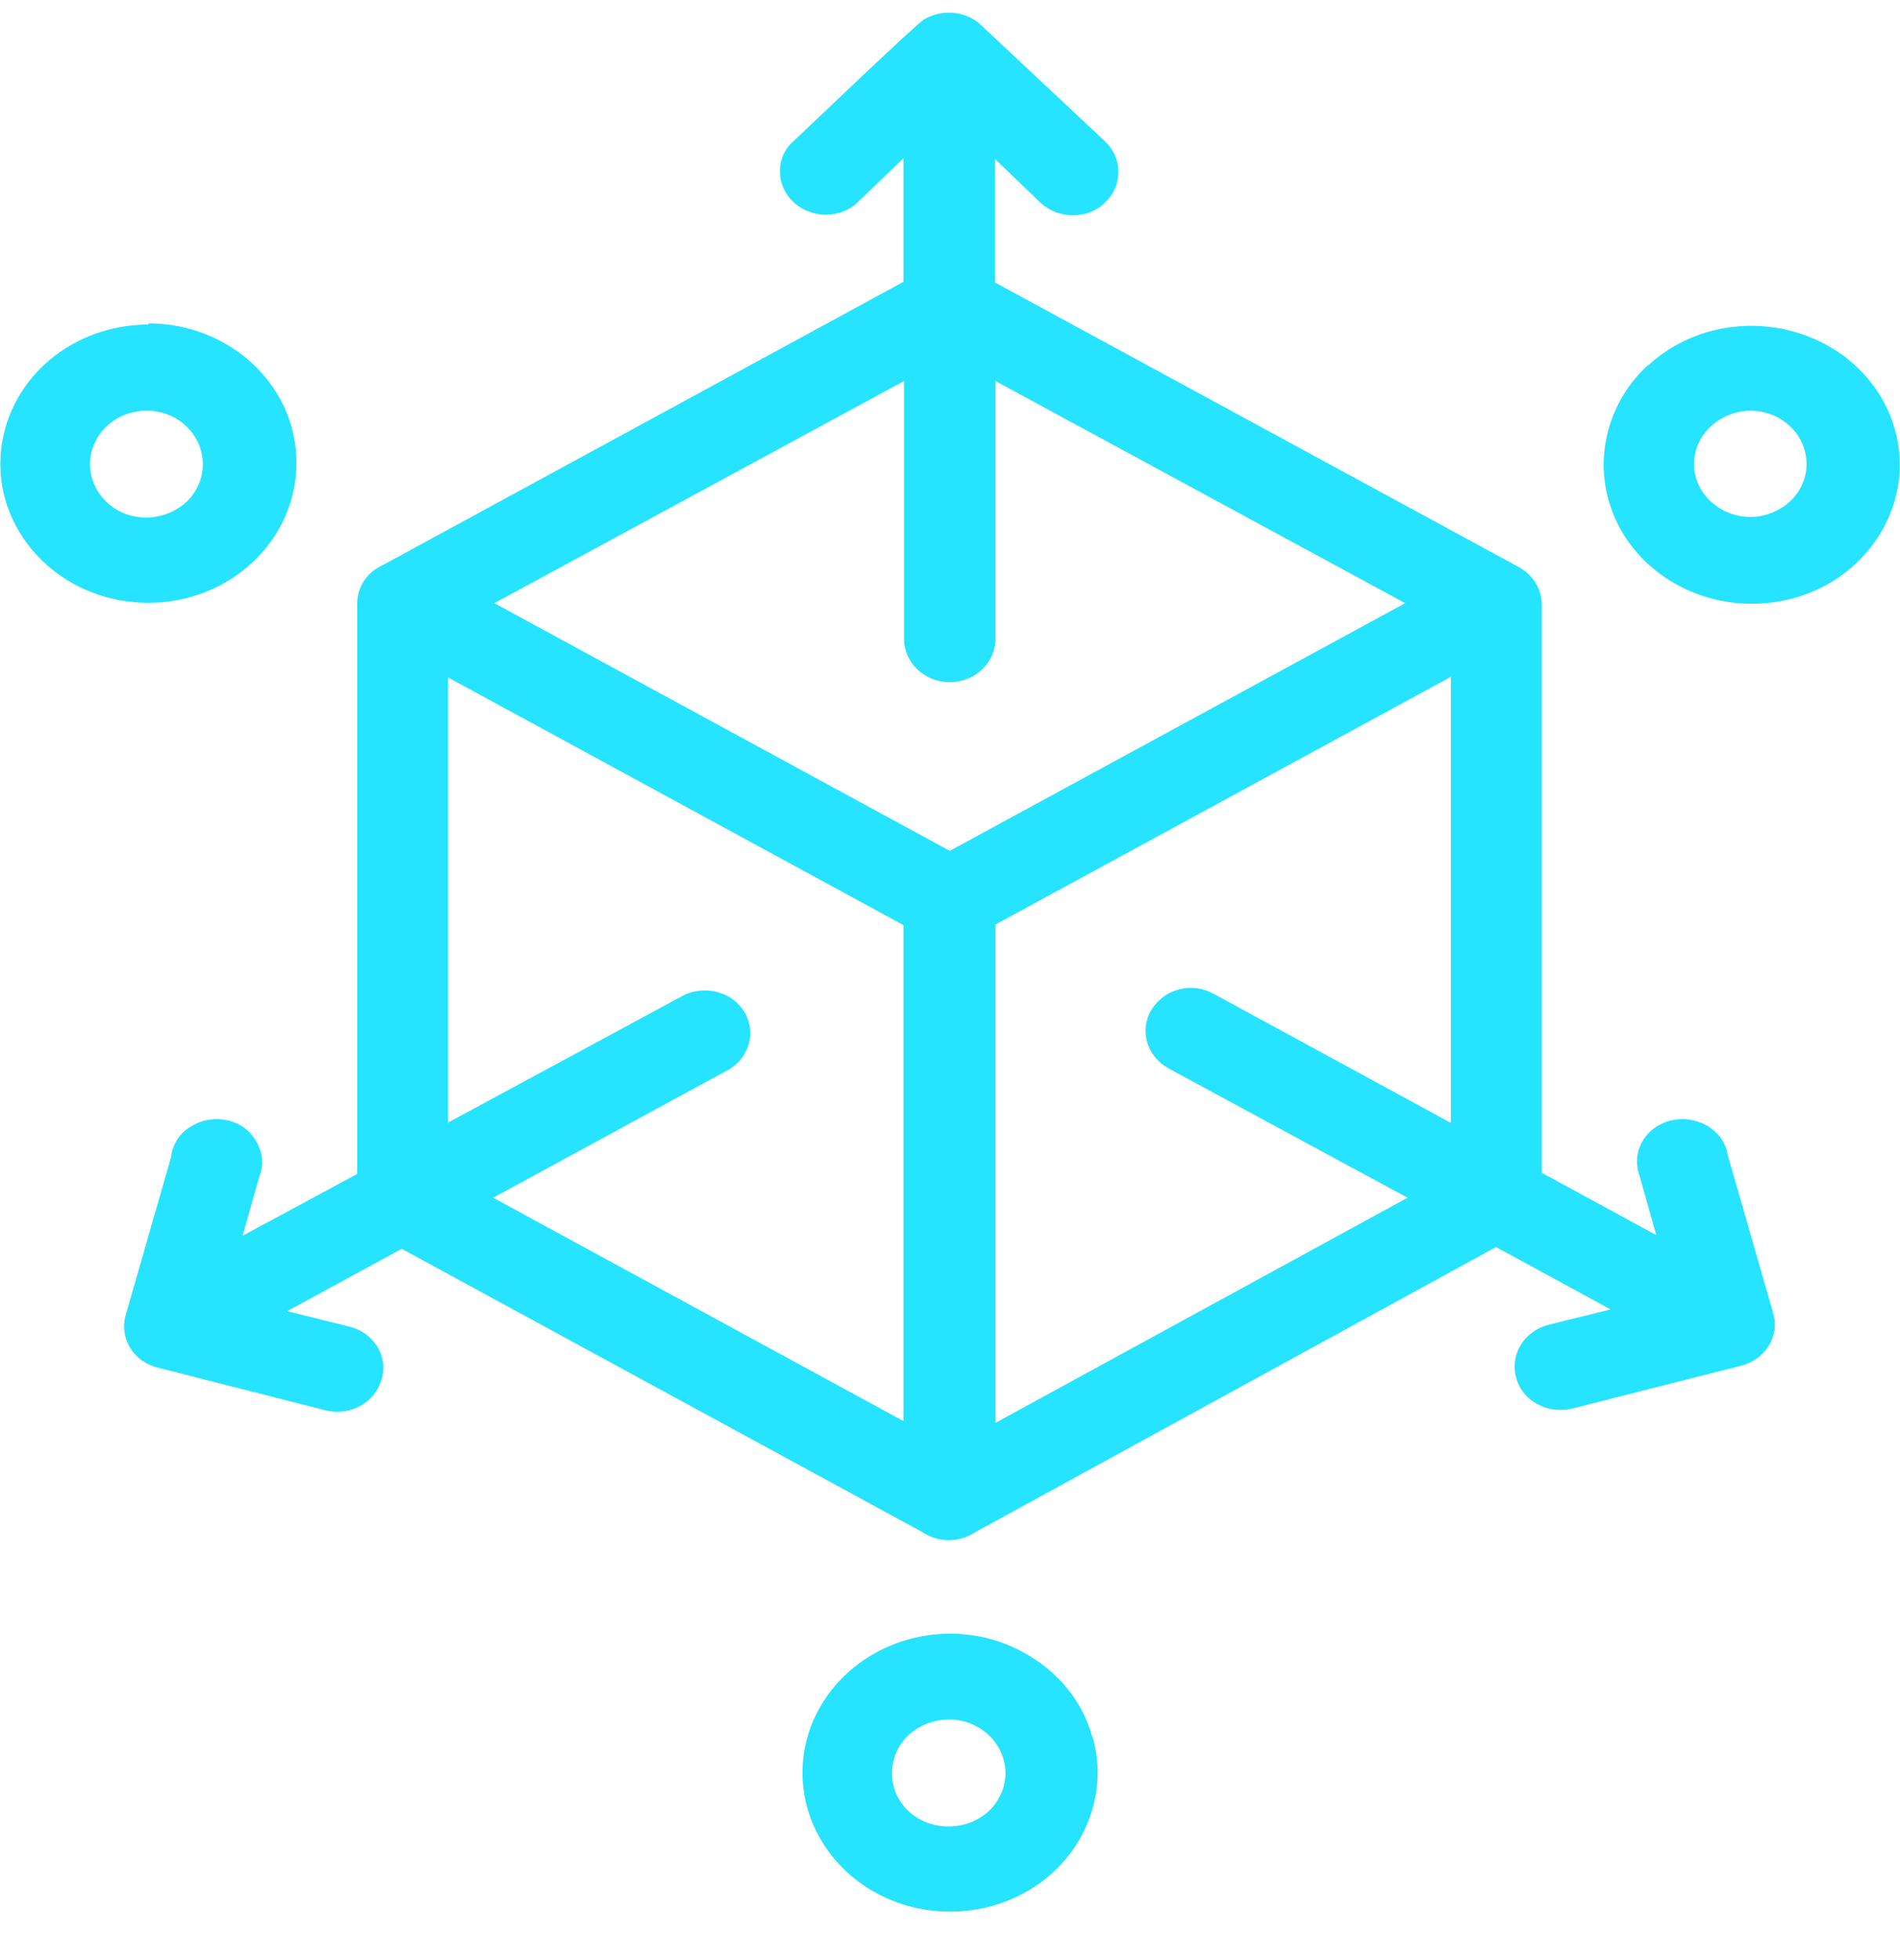 <svg width="32" height="33" viewBox="0 0 32 33" fill="none" xmlns="http://www.w3.org/2000/svg">
<path fill-rule="evenodd" clip-rule="evenodd" d="M16.766 6.415V10.755C16.766 11.155 16.426 11.485 15.996 11.485C15.566 11.485 15.226 11.155 15.226 10.755V6.415L8.326 10.155L15.996 14.325L23.666 10.155L16.766 6.415ZM23.706 20.165L16.766 23.955V15.565L24.436 11.395V18.905L20.446 16.735C20.266 16.635 20.066 16.605 19.866 16.655C19.666 16.705 19.506 16.825 19.396 16.995C19.186 17.335 19.306 17.775 19.676 17.985L23.706 20.165ZM7.546 18.915V11.405L15.216 15.575V23.925L8.306 20.165L12.296 17.995C12.626 17.785 12.736 17.365 12.536 17.035C12.336 16.705 11.896 16.585 11.536 16.745L7.536 18.905L7.546 18.915ZM2.886 19.435C2.926 19.235 3.046 19.055 3.236 18.955C3.416 18.845 3.636 18.815 3.846 18.865C4.056 18.915 4.226 19.045 4.326 19.235C4.426 19.415 4.446 19.625 4.366 19.815L4.086 20.805L6.016 19.765V10.165C6.016 9.885 6.176 9.635 6.446 9.515L15.216 4.745V2.665L14.446 3.405C14.306 3.545 14.106 3.615 13.906 3.615C13.706 3.615 13.506 3.535 13.366 3.405C13.216 3.265 13.136 3.085 13.136 2.885C13.136 2.685 13.216 2.505 13.366 2.375C13.656 2.105 15.406 0.425 15.566 0.325C15.876 0.145 16.276 0.185 16.526 0.425L18.606 2.375C18.756 2.515 18.836 2.695 18.836 2.895C18.836 3.095 18.756 3.275 18.606 3.415C18.466 3.555 18.266 3.625 18.066 3.625C17.866 3.625 17.666 3.545 17.526 3.415L16.756 2.675V4.755L25.576 9.545C25.816 9.675 25.966 9.915 25.966 10.175V19.745L27.896 20.795L27.616 19.805C27.546 19.615 27.556 19.405 27.656 19.225C27.756 19.045 27.936 18.915 28.136 18.865C28.346 18.815 28.566 18.845 28.756 18.955C28.936 19.065 29.066 19.235 29.096 19.435L29.866 22.115C29.976 22.505 29.726 22.895 29.316 22.995L26.476 23.715C26.066 23.815 25.636 23.585 25.536 23.195C25.426 22.805 25.666 22.415 26.076 22.305L27.126 22.045L25.196 20.995L16.426 25.795C16.156 25.975 15.806 25.975 15.536 25.795L6.766 21.025L4.836 22.075L5.886 22.335C6.296 22.435 6.546 22.835 6.426 23.225C6.316 23.615 5.896 23.845 5.486 23.745L2.656 23.025C2.246 22.925 2.006 22.525 2.116 22.145L2.886 19.465V19.435ZM3.136 7.175C2.866 6.915 2.456 6.845 2.096 6.985C1.746 7.125 1.516 7.455 1.516 7.815C1.516 8.175 1.746 8.505 2.096 8.645C2.456 8.785 2.856 8.705 3.136 8.455C3.316 8.285 3.416 8.055 3.416 7.815C3.416 7.575 3.316 7.345 3.136 7.175ZM2.496 5.465C1.666 5.465 0.886 5.855 0.426 6.505C-0.034 7.155 -0.124 7.985 0.196 8.705C0.516 9.425 1.196 9.955 2.016 10.105C2.836 10.255 3.676 10.015 4.266 9.455C4.976 8.785 5.186 7.775 4.806 6.895C4.416 6.015 3.506 5.445 2.506 5.445L2.496 5.465ZM27.746 6.155C27.156 6.705 26.896 7.505 27.056 8.275C27.216 9.045 27.776 9.685 28.546 9.985C29.316 10.285 30.196 10.205 30.886 9.775C31.576 9.335 31.996 8.605 31.996 7.825C31.996 6.875 31.386 6.025 30.456 5.665C29.526 5.305 28.456 5.495 27.746 6.165V6.155ZM29.486 6.915C29.106 6.915 28.756 7.135 28.606 7.465C28.456 7.795 28.536 8.185 28.806 8.435C29.076 8.695 29.486 8.775 29.836 8.635C30.196 8.495 30.426 8.175 30.426 7.815C30.426 7.315 30.006 6.915 29.476 6.915H29.486ZM18.396 29.225C18.666 30.135 18.316 31.115 17.526 31.695C16.726 32.275 15.636 32.345 14.766 31.875C13.896 31.405 13.406 30.485 13.536 29.545C13.666 28.605 14.386 27.835 15.356 27.585C15.996 27.425 16.676 27.505 17.246 27.825C17.816 28.135 18.236 28.645 18.396 29.245V29.225ZM16.816 30.285C17.066 29.855 16.906 29.325 16.466 29.075C16.136 28.885 15.706 28.915 15.396 29.135C15.086 29.355 14.956 29.735 15.056 30.095C15.156 30.445 15.476 30.705 15.866 30.745C16.256 30.785 16.636 30.605 16.816 30.285Z" fill="#26E3FF"/>
</svg>
